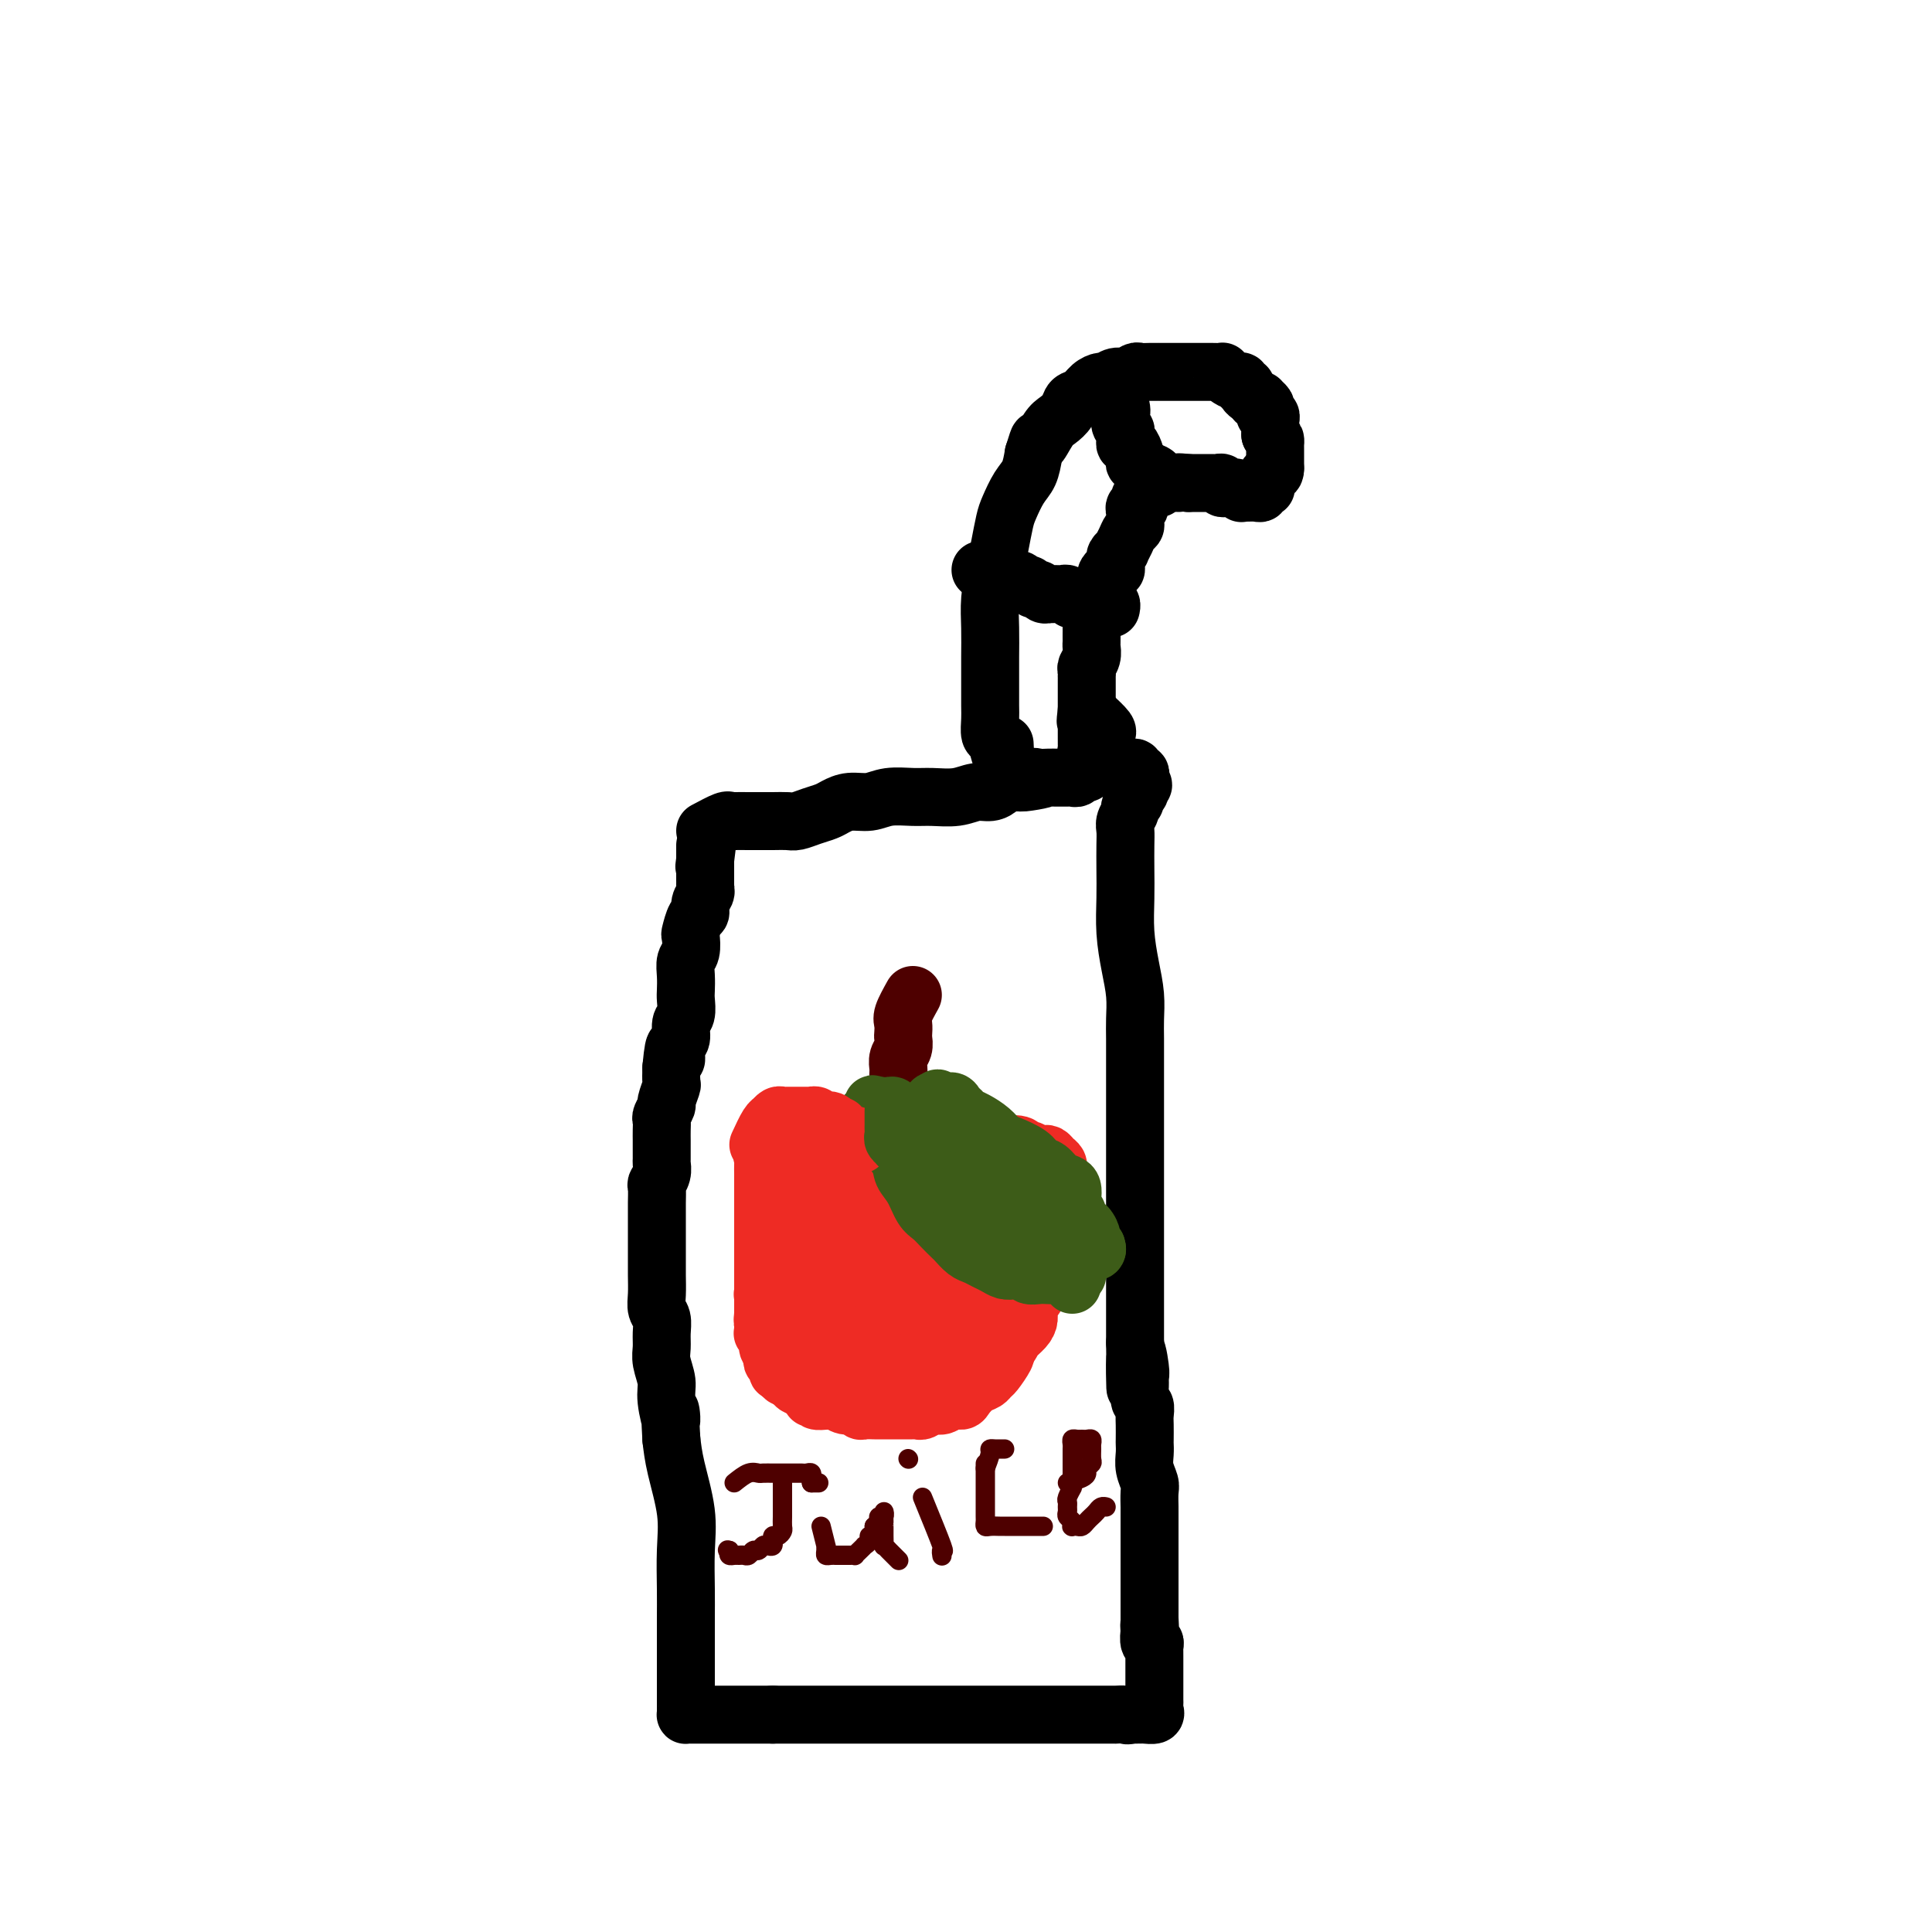 <svg viewBox='0 0 400 400' version='1.1' xmlns='http://www.w3.org/2000/svg' xmlns:xlink='http://www.w3.org/1999/xlink'><g fill='none' stroke='#000000' stroke-width='12' stroke-linecap='round' stroke-linejoin='round'><path d='M146,172c1.586,-0.845 3.173,-1.691 4,-2c0.827,-0.309 0.896,-0.083 1,0c0.104,0.083 0.244,0.022 1,0c0.756,-0.022 2.127,-0.005 3,0c0.873,0.005 1.248,-0.002 2,0c0.752,0.002 1.882,0.011 3,0c1.118,-0.011 2.224,-0.044 3,0c0.776,0.044 1.221,0.165 2,0c0.779,-0.165 1.891,-0.618 3,-1c1.109,-0.382 2.213,-0.695 3,-1c0.787,-0.305 1.256,-0.604 2,-1c0.744,-0.396 1.762,-0.891 3,-1c1.238,-0.109 2.697,0.168 4,0c1.303,-0.168 2.449,-0.781 4,-1c1.551,-0.219 3.507,-0.044 5,0c1.493,0.044 2.522,-0.044 4,0c1.478,0.044 3.403,0.218 5,0c1.597,-0.218 2.864,-0.829 4,-1c1.136,-0.171 2.139,0.099 3,0c0.861,-0.099 1.578,-0.565 2,-1c0.422,-0.435 0.549,-0.839 1,-1c0.451,-0.161 1.225,-0.081 2,0'/><path d='M210,162c10.319,-1.486 4.116,-0.202 2,0c-2.116,0.202 -0.144,-0.678 1,-1c1.144,-0.322 1.459,-0.086 2,0c0.541,0.086 1.307,0.023 2,0c0.693,-0.023 1.314,-0.005 2,0c0.686,0.005 1.437,-0.002 2,0c0.563,0.002 0.939,0.014 1,0c0.061,-0.014 -0.191,-0.055 0,0c0.191,0.055 0.825,0.207 1,0c0.175,-0.207 -0.109,-0.773 0,-1c0.109,-0.227 0.610,-0.113 1,0c0.390,0.113 0.668,0.226 1,0c0.332,-0.226 0.719,-0.793 1,-1c0.281,-0.207 0.456,-0.056 1,0c0.544,0.056 1.455,0.015 2,0c0.545,-0.015 0.723,-0.004 1,0c0.277,0.004 0.653,-0.000 1,0c0.347,0.000 0.666,0.004 1,0c0.334,-0.004 0.682,-0.016 1,0c0.318,0.016 0.607,0.060 1,0c0.393,-0.060 0.890,-0.222 1,0c0.110,0.222 -0.167,0.830 0,1c0.167,0.170 0.777,-0.099 1,0c0.223,0.099 0.060,0.565 0,1c-0.060,0.435 -0.017,0.839 0,1c0.017,0.161 0.009,0.081 0,0'/><path d='M236,162c1.375,0.643 0.312,0.750 0,1c-0.312,0.250 0.128,0.644 0,1c-0.128,0.356 -0.823,0.676 -1,1c-0.177,0.324 0.163,0.653 0,1c-0.163,0.347 -0.828,0.713 -1,1c-0.172,0.287 0.150,0.494 0,1c-0.150,0.506 -0.772,1.312 -1,2c-0.228,0.688 -0.062,1.259 0,2c0.062,0.741 0.019,1.652 0,3c-0.019,1.348 -0.015,3.132 0,5c0.015,1.868 0.043,3.819 0,6c-0.043,2.181 -0.155,4.591 0,7c0.155,2.409 0.577,4.815 1,7c0.423,2.185 0.845,4.149 1,6c0.155,1.851 0.041,3.590 0,5c-0.041,1.410 -0.011,2.490 0,4c0.011,1.510 0.003,3.450 0,5c-0.003,1.550 -0.001,2.712 0,4c0.001,1.288 0.000,2.704 0,4c-0.000,1.296 -0.000,2.473 0,4c0.000,1.527 0.000,3.403 0,5c-0.000,1.597 -0.000,2.915 0,5c0.000,2.085 0.000,4.935 0,7c-0.000,2.065 -0.000,3.343 0,5c0.000,1.657 0.000,3.693 0,6c-0.000,2.307 -0.000,4.887 0,7c0.000,2.113 0.000,3.761 0,5c-0.000,1.239 -0.000,2.068 0,3c0.000,0.932 0.000,1.966 0,3'/><path d='M235,278c0.248,16.984 -0.131,6.442 0,3c0.131,-3.442 0.771,0.214 1,2c0.229,1.786 0.047,1.700 0,2c-0.047,0.300 0.040,0.985 0,2c-0.040,1.015 -0.207,2.360 0,3c0.207,0.640 0.787,0.577 1,1c0.213,0.423 0.057,1.334 0,2c-0.057,0.666 -0.016,1.087 0,2c0.016,0.913 0.008,2.318 0,3c-0.008,0.682 -0.016,0.643 0,1c0.016,0.357 0.057,1.112 0,2c-0.057,0.888 -0.211,1.910 0,3c0.211,1.090 0.789,2.246 1,3c0.211,0.754 0.057,1.104 0,2c-0.057,0.896 -0.015,2.338 0,3c0.015,0.662 0.004,0.545 0,1c-0.004,0.455 -0.001,1.484 0,2c0.001,0.516 0.000,0.520 0,1c-0.000,0.480 -0.000,1.437 0,2c0.000,0.563 0.000,0.732 0,1c-0.000,0.268 -0.000,0.634 0,1c0.000,0.366 0.000,0.731 0,1c-0.000,0.269 -0.000,0.443 0,1c0.000,0.557 0.000,1.496 0,2c-0.000,0.504 -0.000,0.571 0,1c0.000,0.429 0.000,1.218 0,2c-0.000,0.782 -0.000,1.558 0,2c0.000,0.442 0.000,0.552 0,1c-0.000,0.448 -0.000,1.236 0,2c0.000,0.764 0.000,1.504 0,2c-0.000,0.496 -0.000,0.748 0,1'/><path d='M238,335c0.465,9.201 0.128,3.704 0,2c-0.128,-1.704 -0.048,0.383 0,1c0.048,0.617 0.066,-0.238 0,0c-0.066,0.238 -0.214,1.569 0,2c0.214,0.431 0.789,-0.039 1,0c0.211,0.039 0.056,0.588 0,1c-0.056,0.412 -0.015,0.688 0,1c0.015,0.312 0.004,0.661 0,1c-0.004,0.339 -0.001,0.668 0,1c0.001,0.332 0.000,0.666 0,1c-0.000,0.334 -0.000,0.666 0,1c0.000,0.334 0.000,0.668 0,1c-0.000,0.332 0.000,0.663 0,1c-0.000,0.337 -0.000,0.682 0,1c0.000,0.318 0.000,0.610 0,1c-0.000,0.390 -0.001,0.878 0,1c0.001,0.122 0.002,-0.121 0,0c-0.002,0.121 -0.007,0.607 0,1c0.007,0.393 0.027,0.694 0,1c-0.027,0.306 -0.101,0.618 0,1c0.101,0.382 0.378,0.834 0,1c-0.378,0.166 -1.411,0.044 -2,0c-0.589,-0.044 -0.736,-0.012 -1,0c-0.264,0.012 -0.647,0.003 -1,0c-0.353,-0.003 -0.677,-0.002 -1,0'/><path d='M234,355c-0.870,0.309 -0.546,0.083 -1,0c-0.454,-0.083 -1.685,-0.022 -2,0c-0.315,0.022 0.285,0.006 0,0c-0.285,-0.006 -1.455,-0.002 -2,0c-0.545,0.002 -0.466,0.000 -1,0c-0.534,-0.000 -1.682,-0.000 -2,0c-0.318,0.000 0.192,0.000 0,0c-0.192,-0.000 -1.087,-0.000 -2,0c-0.913,0.000 -1.844,0.000 -2,0c-0.156,-0.000 0.462,-0.000 0,0c-0.462,0.000 -2.003,0.000 -3,0c-0.997,-0.000 -1.449,-0.000 -2,0c-0.551,0.000 -1.200,0.000 -2,0c-0.800,-0.000 -1.750,-0.000 -3,0c-1.250,0.000 -2.799,0.000 -4,0c-1.201,-0.000 -2.055,-0.000 -3,0c-0.945,0.000 -1.981,0.000 -3,0c-1.019,-0.000 -2.020,-0.000 -3,0c-0.980,0.000 -1.937,0.000 -3,0c-1.063,-0.000 -2.231,-0.000 -3,0c-0.769,0.000 -1.138,0.000 -2,0c-0.862,-0.000 -2.215,-0.000 -3,0c-0.785,0.000 -1.000,0.000 -2,0c-1.000,0.000 -2.785,0.000 -4,0c-1.215,0.000 -1.862,0.000 -3,0c-1.138,0.000 -2.769,0.000 -4,0c-1.231,0.000 -2.062,0.000 -3,0c-0.938,0.000 -1.983,0.000 -3,0c-1.017,0.000 -2.004,0.000 -3,0c-0.996,0.000 -1.999,0.000 -3,0c-1.001,0.000 -2.001,0.000 -3,0'/><path d='M160,355c-12.032,0.000 -5.110,0.000 -3,0c2.110,-0.000 -0.590,-0.000 -2,0c-1.410,0.000 -1.530,0.000 -2,0c-0.470,-0.000 -1.291,-0.000 -2,0c-0.709,0.000 -1.307,0.000 -2,0c-0.693,-0.000 -1.482,-0.000 -2,0c-0.518,0.000 -0.766,0.001 -1,0c-0.234,-0.001 -0.455,-0.002 -1,0c-0.545,0.002 -1.414,0.008 -2,0c-0.586,-0.008 -0.889,-0.030 -1,0c-0.111,0.030 -0.030,0.111 0,0c0.030,-0.111 0.008,-0.415 0,-1c-0.008,-0.585 -0.002,-1.453 0,-2c0.002,-0.547 0.001,-0.774 0,-1c-0.001,-0.226 -0.000,-0.451 0,-1c0.000,-0.549 -0.000,-1.421 0,-3c0.000,-1.579 0.002,-3.864 0,-6c-0.002,-2.136 -0.007,-4.125 0,-6c0.007,-1.875 0.027,-3.638 0,-6c-0.027,-2.362 -0.100,-5.324 0,-8c0.100,-2.676 0.373,-5.067 0,-8c-0.373,-2.933 -1.392,-6.410 -2,-9c-0.608,-2.590 -0.804,-4.295 -1,-6'/><path d='M139,298c-0.554,-9.532 0.062,-4.860 0,-4c-0.062,0.860 -0.801,-2.090 -1,-4c-0.199,-1.910 0.144,-2.781 0,-4c-0.144,-1.219 -0.774,-2.787 -1,-4c-0.226,-1.213 -0.046,-2.070 0,-3c0.046,-0.930 -0.040,-1.932 0,-3c0.040,-1.068 0.207,-2.202 0,-3c-0.207,-0.798 -0.787,-1.261 -1,-2c-0.213,-0.739 -0.057,-1.752 0,-3c0.057,-1.248 0.015,-2.729 0,-4c-0.015,-1.271 -0.004,-2.333 0,-3c0.004,-0.667 0.001,-0.940 0,-2c-0.001,-1.060 -0.000,-2.908 0,-4c0.000,-1.092 -0.001,-1.430 0,-2c0.001,-0.570 0.004,-1.374 0,-2c-0.004,-0.626 -0.015,-1.075 0,-2c0.015,-0.925 0.057,-2.326 0,-3c-0.057,-0.674 -0.211,-0.622 0,-1c0.211,-0.378 0.789,-1.186 1,-2c0.211,-0.814 0.057,-1.635 0,-2c-0.057,-0.365 -0.015,-0.273 0,-1c0.015,-0.727 0.003,-2.274 0,-3c-0.003,-0.726 0.003,-0.633 0,-1c-0.003,-0.367 -0.016,-1.195 0,-2c0.016,-0.805 0.061,-1.585 0,-2c-0.061,-0.415 -0.226,-0.463 0,-1c0.226,-0.537 0.845,-1.564 1,-2c0.155,-0.436 -0.154,-0.282 0,-1c0.154,-0.718 0.772,-2.309 1,-3c0.228,-0.691 0.065,-0.483 0,-1c-0.065,-0.517 -0.033,-1.758 0,-3'/><path d='M139,221c0.708,-7.624 0.978,-3.182 1,-2c0.022,1.182 -0.204,-0.894 0,-2c0.204,-1.106 0.839,-1.240 1,-2c0.161,-0.760 -0.153,-2.146 0,-3c0.153,-0.854 0.772,-1.178 1,-2c0.228,-0.822 0.065,-2.144 0,-3c-0.065,-0.856 -0.031,-1.246 0,-2c0.031,-0.754 0.060,-1.874 0,-3c-0.060,-1.126 -0.210,-2.260 0,-3c0.210,-0.740 0.778,-1.086 1,-2c0.222,-0.914 0.097,-2.394 0,-3c-0.097,-0.606 -0.166,-0.337 0,-1c0.166,-0.663 0.566,-2.259 1,-3c0.434,-0.741 0.901,-0.629 1,-1c0.099,-0.371 -0.170,-1.226 0,-2c0.170,-0.774 0.777,-1.468 1,-2c0.223,-0.532 0.060,-0.903 0,-1c-0.060,-0.097 -0.016,0.081 0,0c0.016,-0.081 0.004,-0.421 0,-1c-0.004,-0.579 -0.001,-1.398 0,-2c0.001,-0.602 0.000,-0.987 0,-1c-0.000,-0.013 -0.000,0.346 0,0c0.000,-0.346 0.000,-1.397 0,-2c-0.000,-0.603 -0.000,-0.760 0,-1c0.000,-0.240 0.000,-0.565 0,-1c-0.000,-0.435 -0.000,-0.982 0,-1c0.000,-0.018 0.000,0.491 0,1'/><path d='M146,176c1.089,-6.556 0.311,-0.444 0,2c-0.311,2.444 -0.156,1.222 0,0'/></g>
<g fill='none' stroke='#EE2B24' stroke-width='12' stroke-linecap='round' stroke-linejoin='round'><path d='M184,242c-1.098,-1.184 -2.196,-2.369 -3,-3c-0.804,-0.631 -1.314,-0.709 -2,-1c-0.686,-0.291 -1.549,-0.796 -2,-1c-0.451,-0.204 -0.492,-0.108 -1,0c-0.508,0.108 -1.484,0.229 -2,0c-0.516,-0.229 -0.572,-0.809 -1,-1c-0.428,-0.191 -1.228,0.007 -2,0c-0.772,-0.007 -1.516,-0.220 -2,0c-0.484,0.220 -0.707,0.871 -1,1c-0.293,0.129 -0.657,-0.265 -1,0c-0.343,0.265 -0.664,1.187 -1,2c-0.336,0.813 -0.686,1.516 -1,2c-0.314,0.484 -0.591,0.750 -1,1c-0.409,0.250 -0.951,0.486 -1,1c-0.049,0.514 0.393,1.307 0,2c-0.393,0.693 -1.622,1.285 -2,2c-0.378,0.715 0.095,1.554 0,2c-0.095,0.446 -0.757,0.501 -1,1c-0.243,0.499 -0.065,1.443 0,2c0.065,0.557 0.017,0.727 0,1c-0.017,0.273 -0.005,0.651 0,1c0.005,0.349 0.001,0.671 0,1c-0.001,0.329 -0.000,0.666 0,1c0.000,0.334 0.000,0.667 0,1c-0.000,0.333 -0.000,0.667 0,1'/><path d='M160,258c-0.150,1.880 -0.026,1.081 0,1c0.026,-0.081 -0.045,0.554 0,1c0.045,0.446 0.208,0.701 0,1c-0.208,0.299 -0.787,0.643 -1,1c-0.213,0.357 -0.061,0.727 0,1c0.061,0.273 0.030,0.450 0,1c-0.030,0.550 -0.061,1.475 0,2c0.061,0.525 0.212,0.651 0,1c-0.212,0.349 -0.789,0.921 -1,1c-0.211,0.079 -0.057,-0.334 0,0c0.057,0.334 0.015,1.417 0,2c-0.015,0.583 -0.004,0.667 0,1c0.004,0.333 0.001,0.916 0,1c-0.001,0.084 -0.001,-0.332 0,0c0.001,0.332 0.004,1.411 0,2c-0.004,0.589 -0.016,0.686 0,1c0.016,0.314 0.061,0.844 0,1c-0.061,0.156 -0.227,-0.060 0,0c0.227,0.060 0.849,0.398 1,1c0.151,0.602 -0.167,1.469 0,2c0.167,0.531 0.819,0.724 1,1c0.181,0.276 -0.110,0.633 0,1c0.110,0.367 0.622,0.743 1,1c0.378,0.257 0.622,0.393 1,1c0.378,0.607 0.889,1.683 1,2c0.111,0.317 -0.177,-0.126 0,0c0.177,0.126 0.821,0.821 1,1c0.179,0.179 -0.107,-0.158 0,0c0.107,0.158 0.606,0.812 1,1c0.394,0.188 0.684,-0.089 1,0c0.316,0.089 0.658,0.545 1,1'/><path d='M167,288c1.550,2.409 0.926,1.430 1,1c0.074,-0.430 0.845,-0.313 1,0c0.155,0.313 -0.307,0.820 0,1c0.307,0.180 1.381,0.033 2,0c0.619,-0.033 0.782,0.047 1,0c0.218,-0.047 0.491,-0.223 1,0c0.509,0.223 1.254,0.844 2,1c0.746,0.156 1.494,-0.154 2,0c0.506,0.154 0.769,0.773 1,1c0.231,0.227 0.428,0.061 1,0c0.572,-0.061 1.518,-0.016 2,0c0.482,0.016 0.500,0.004 1,0c0.500,-0.004 1.482,-0.001 2,0c0.518,0.001 0.572,0.001 1,0c0.428,-0.001 1.231,-0.004 2,0c0.769,0.004 1.504,0.016 2,0c0.496,-0.016 0.751,-0.061 1,0c0.249,0.061 0.490,0.227 1,0c0.510,-0.227 1.288,-0.847 2,-1c0.712,-0.153 1.359,0.163 2,0c0.641,-0.163 1.274,-0.803 2,-1c0.726,-0.197 1.543,0.049 2,0c0.457,-0.049 0.555,-0.392 1,-1c0.445,-0.608 1.237,-1.480 2,-2c0.763,-0.520 1.497,-0.689 2,-1c0.503,-0.311 0.774,-0.764 1,-1c0.226,-0.236 0.407,-0.256 1,-1c0.593,-0.744 1.598,-2.213 2,-3c0.402,-0.787 0.201,-0.894 0,-1'/><path d='M208,280c1.586,-1.976 1.552,-2.417 2,-3c0.448,-0.583 1.378,-1.310 2,-2c0.622,-0.690 0.936,-1.344 1,-2c0.064,-0.656 -0.124,-1.315 0,-2c0.124,-0.685 0.559,-1.395 1,-2c0.441,-0.605 0.889,-1.106 1,-2c0.111,-0.894 -0.115,-2.183 0,-3c0.115,-0.817 0.569,-1.164 1,-2c0.431,-0.836 0.837,-2.162 1,-3c0.163,-0.838 0.082,-1.188 0,-2c-0.082,-0.812 -0.166,-2.085 0,-3c0.166,-0.915 0.580,-1.471 1,-2c0.420,-0.529 0.844,-1.031 1,-2c0.156,-0.969 0.043,-2.406 0,-3c-0.043,-0.594 -0.014,-0.344 0,-1c0.014,-0.656 0.015,-2.218 0,-3c-0.015,-0.782 -0.046,-0.784 0,-1c0.046,-0.216 0.168,-0.645 0,-1c-0.168,-0.355 -0.626,-0.635 -1,-1c-0.374,-0.365 -0.664,-0.815 -1,-1c-0.336,-0.185 -0.718,-0.106 -1,0c-0.282,0.106 -0.465,0.239 -1,0c-0.535,-0.239 -1.424,-0.848 -2,-1c-0.576,-0.152 -0.841,0.155 -1,0c-0.159,-0.155 -0.212,-0.773 -1,-1c-0.788,-0.227 -2.313,-0.065 -3,0c-0.687,0.065 -0.538,0.031 -1,0c-0.462,-0.031 -1.536,-0.060 -2,0c-0.464,0.060 -0.317,0.208 -1,0c-0.683,-0.208 -2.195,-0.774 -3,-1c-0.805,-0.226 -0.902,-0.113 -1,0'/><path d='M200,236c-3.057,-1.083 -1.201,-0.291 -1,0c0.201,0.291 -1.254,0.082 -2,0c-0.746,-0.082 -0.782,-0.036 -1,0c-0.218,0.036 -0.618,0.061 -1,0c-0.382,-0.061 -0.746,-0.210 -1,0c-0.254,0.210 -0.398,0.777 -1,1c-0.602,0.223 -1.663,0.101 -2,0c-0.337,-0.101 0.051,-0.180 0,0c-0.051,0.180 -0.539,0.621 -1,1c-0.461,0.379 -0.893,0.698 -1,1c-0.107,0.302 0.111,0.587 0,1c-0.111,0.413 -0.552,0.954 -1,1c-0.448,0.046 -0.904,-0.404 -1,0c-0.096,0.404 0.166,1.663 0,2c-0.166,0.337 -0.762,-0.248 -1,0c-0.238,0.248 -0.119,1.328 0,2c0.119,0.672 0.238,0.936 0,1c-0.238,0.064 -0.835,-0.071 -1,0c-0.165,0.071 0.100,0.348 0,1c-0.100,0.652 -0.567,1.680 -1,2c-0.433,0.320 -0.834,-0.069 -1,0c-0.166,0.069 -0.097,0.597 0,1c0.097,0.403 0.221,0.682 0,1c-0.221,0.318 -0.788,0.674 -1,1c-0.212,0.326 -0.068,0.623 0,1c0.068,0.377 0.059,0.833 0,1c-0.059,0.167 -0.170,0.045 0,0c0.170,-0.045 0.620,-0.013 1,0c0.380,0.013 0.690,0.006 1,0'/><path d='M184,254c-0.094,2.002 1.170,0.507 2,0c0.830,-0.507 1.227,-0.026 2,0c0.773,0.026 1.923,-0.401 3,-1c1.077,-0.599 2.082,-1.368 3,-2c0.918,-0.632 1.749,-1.126 3,-2c1.251,-0.874 2.924,-2.129 4,-3c1.076,-0.871 1.557,-1.358 2,-2c0.443,-0.642 0.849,-1.440 1,-2c0.151,-0.560 0.047,-0.882 0,-1c-0.047,-0.118 -0.038,-0.030 0,0c0.038,0.030 0.105,0.004 0,0c-0.105,-0.004 -0.383,0.016 -1,0c-0.617,-0.016 -1.575,-0.068 -2,0c-0.425,0.068 -0.318,0.255 -1,1c-0.682,0.745 -2.155,2.049 -3,3c-0.845,0.951 -1.064,1.550 -2,3c-0.936,1.450 -2.591,3.752 -4,6c-1.409,2.248 -2.573,4.442 -4,7c-1.427,2.558 -3.115,5.481 -4,8c-0.885,2.519 -0.965,4.636 -1,6c-0.035,1.364 -0.026,1.977 0,3c0.026,1.023 0.068,2.457 0,3c-0.068,0.543 -0.247,0.194 0,0c0.247,-0.194 0.919,-0.234 2,0c1.081,0.234 2.571,0.742 4,0c1.429,-0.742 2.795,-2.735 4,-4c1.205,-1.265 2.247,-1.802 3,-3c0.753,-1.198 1.215,-3.057 2,-5c0.785,-1.943 1.892,-3.972 3,-6'/><path d='M200,263c2.155,-3.441 1.544,-3.044 2,-4c0.456,-0.956 1.980,-3.266 3,-5c1.020,-1.734 1.535,-2.891 2,-4c0.465,-1.109 0.879,-2.170 1,-3c0.121,-0.830 -0.051,-1.429 0,-2c0.051,-0.571 0.324,-1.112 0,-1c-0.324,0.112 -1.245,0.879 -2,2c-0.755,1.121 -1.343,2.597 -2,4c-0.657,1.403 -1.384,2.735 -2,4c-0.616,1.265 -1.122,2.464 -2,4c-0.878,1.536 -2.130,3.409 -3,5c-0.870,1.591 -1.358,2.898 -2,5c-0.642,2.102 -1.436,4.997 -2,7c-0.564,2.003 -0.896,3.112 -1,4c-0.104,0.888 0.019,1.554 0,2c-0.019,0.446 -0.182,0.671 0,1c0.182,0.329 0.709,0.762 1,1c0.291,0.238 0.346,0.280 1,0c0.654,-0.280 1.905,-0.882 3,-2c1.095,-1.118 2.032,-2.753 3,-4c0.968,-1.247 1.965,-2.107 3,-3c1.035,-0.893 2.108,-1.818 3,-3c0.892,-1.182 1.602,-2.619 2,-4c0.398,-1.381 0.485,-2.705 1,-4c0.515,-1.295 1.458,-2.560 2,-4c0.542,-1.440 0.681,-3.056 1,-4c0.319,-0.944 0.817,-1.216 1,-2c0.183,-0.784 0.052,-2.081 0,-3c-0.052,-0.919 -0.026,-1.459 0,-2'/><path d='M213,248c1.059,-4.004 0.206,-2.515 0,-2c-0.206,0.515 0.235,0.056 0,0c-0.235,-0.056 -1.147,0.292 -2,1c-0.853,0.708 -1.647,1.777 -2,3c-0.353,1.223 -0.266,2.600 -1,4c-0.734,1.400 -2.288,2.822 -3,4c-0.712,1.178 -0.583,2.112 -1,3c-0.417,0.888 -1.380,1.729 -2,3c-0.620,1.271 -0.898,2.970 -1,4c-0.102,1.030 -0.027,1.389 0,2c0.027,0.611 0.005,1.473 0,2c-0.005,0.527 0.007,0.719 0,1c-0.007,0.281 -0.033,0.652 0,1c0.033,0.348 0.125,0.675 0,1c-0.125,0.325 -0.468,0.649 -1,0c-0.532,-0.649 -1.255,-2.271 -2,-3c-0.745,-0.729 -1.512,-0.563 -2,-1c-0.488,-0.437 -0.697,-1.475 -1,-2c-0.303,-0.525 -0.701,-0.537 -1,-1c-0.299,-0.463 -0.501,-1.378 -1,-2c-0.499,-0.622 -1.295,-0.952 -2,-1c-0.705,-0.048 -1.319,0.186 -2,0c-0.681,-0.186 -1.430,-0.792 -2,-1c-0.570,-0.208 -0.961,-0.018 -2,0c-1.039,0.018 -2.725,-0.138 -4,0c-1.275,0.138 -2.137,0.569 -3,1'/><path d='M178,265c-2.847,0.246 -2.465,1.360 -3,2c-0.535,0.640 -1.985,0.805 -3,1c-1.015,0.195 -1.593,0.419 -2,1c-0.407,0.581 -0.643,1.518 -1,2c-0.357,0.482 -0.836,0.507 -1,1c-0.164,0.493 -0.012,1.452 0,2c0.012,0.548 -0.114,0.683 0,1c0.114,0.317 0.468,0.816 1,1c0.532,0.184 1.242,0.051 2,0c0.758,-0.051 1.565,-0.022 2,0c0.435,0.022 0.499,0.038 1,0c0.501,-0.038 1.441,-0.130 2,0c0.559,0.130 0.739,0.482 1,0c0.261,-0.482 0.603,-1.800 1,-3c0.397,-1.200 0.850,-2.284 1,-3c0.150,-0.716 -0.004,-1.065 0,-3c0.004,-1.935 0.166,-5.456 0,-7c-0.166,-1.544 -0.659,-1.109 -1,-2c-0.341,-0.891 -0.529,-3.106 -1,-4c-0.471,-0.894 -1.225,-0.467 -2,-1c-0.775,-0.533 -1.569,-2.028 -2,-3c-0.431,-0.972 -0.497,-1.423 -1,-2c-0.503,-0.577 -1.444,-1.280 -2,-2c-0.556,-0.720 -0.727,-1.459 -1,-2c-0.273,-0.541 -0.648,-0.886 -1,-1c-0.352,-0.114 -0.683,0.003 -1,0c-0.317,-0.003 -0.621,-0.124 -1,0c-0.379,0.124 -0.833,0.495 -1,1c-0.167,0.505 -0.048,1.144 0,2c0.048,0.856 0.024,1.928 0,3'/><path d='M165,249c-0.463,1.222 -0.121,1.276 0,2c0.121,0.724 0.022,2.118 0,3c-0.022,0.882 0.032,1.252 0,2c-0.032,0.748 -0.149,1.873 0,3c0.149,1.127 0.564,2.256 1,3c0.436,0.744 0.893,1.102 1,2c0.107,0.898 -0.134,2.334 0,3c0.134,0.666 0.645,0.560 1,1c0.355,0.440 0.556,1.424 1,2c0.444,0.576 1.131,0.743 2,1c0.869,0.257 1.921,0.603 3,1c1.079,0.397 2.187,0.844 3,1c0.813,0.156 1.332,0.020 2,0c0.668,-0.020 1.485,0.076 2,0c0.515,-0.076 0.726,-0.325 1,-1c0.274,-0.675 0.609,-1.775 1,-3c0.391,-1.225 0.837,-2.574 1,-4c0.163,-1.426 0.044,-2.928 0,-4c-0.044,-1.072 -0.011,-1.715 0,-3c0.011,-1.285 -0.000,-3.213 0,-4c0.000,-0.787 0.011,-0.435 0,-1c-0.011,-0.565 -0.044,-2.049 0,-3c0.044,-0.951 0.164,-1.369 0,-2c-0.164,-0.631 -0.612,-1.475 -1,-2c-0.388,-0.525 -0.716,-0.729 -1,-1c-0.284,-0.271 -0.524,-0.607 -1,-1c-0.476,-0.393 -1.188,-0.843 -2,-1c-0.812,-0.157 -1.723,-0.021 -2,0c-0.277,0.021 0.079,-0.071 0,0c-0.079,0.071 -0.594,0.306 -1,1c-0.406,0.694 -0.703,1.847 -1,3'/><path d='M175,247c-0.266,1.123 0.070,1.932 0,3c-0.070,1.068 -0.544,2.396 -1,4c-0.456,1.604 -0.893,3.485 -1,5c-0.107,1.515 0.115,2.663 0,4c-0.115,1.337 -0.567,2.864 -1,4c-0.433,1.136 -0.848,1.880 -1,3c-0.152,1.120 -0.040,2.614 0,4c0.040,1.386 0.010,2.662 0,4c-0.010,1.338 -0.000,2.737 0,4c0.000,1.263 -0.010,2.391 0,3c0.010,0.609 0.040,0.700 0,1c-0.040,0.300 -0.150,0.809 0,1c0.150,0.191 0.561,0.063 1,0c0.439,-0.063 0.906,-0.062 1,0c0.094,0.062 -0.185,0.185 0,0c0.185,-0.185 0.834,-0.680 1,-1c0.166,-0.320 -0.152,-0.467 0,-1c0.152,-0.533 0.773,-1.454 1,-2c0.227,-0.546 0.061,-0.717 0,-1c-0.061,-0.283 -0.016,-0.678 0,-1c0.016,-0.322 0.004,-0.571 0,-1c-0.004,-0.429 -0.001,-1.039 0,-1c0.001,0.039 0.000,0.725 0,1c-0.000,0.275 -0.000,0.137 0,0'/></g>
<g fill='none' stroke='#4E0000' stroke-width='12' stroke-linecap='round' stroke-linejoin='round'><path d='M189,206c-0.845,1.520 -1.689,3.040 -2,4c-0.311,0.960 -0.087,1.359 0,2c0.087,0.641 0.037,1.524 0,2c-0.037,0.476 -0.063,0.546 0,1c0.063,0.454 0.213,1.291 0,2c-0.213,0.709 -0.788,1.288 -1,2c-0.212,0.712 -0.060,1.556 0,2c0.060,0.444 0.030,0.486 0,1c-0.030,0.514 -0.060,1.499 0,2c0.060,0.501 0.208,0.519 0,1c-0.208,0.481 -0.774,1.425 -1,2c-0.226,0.575 -0.113,0.780 0,1c0.113,0.220 0.227,0.454 0,1c-0.227,0.546 -0.796,1.403 -1,2c-0.204,0.597 -0.044,0.933 0,1c0.044,0.067 -0.026,-0.136 0,0c0.026,0.136 0.150,0.610 0,1c-0.150,0.390 -0.575,0.695 -1,1'/><path d='M183,234c-1.000,4.667 -0.500,2.333 0,0'/></g>
<g fill='none' stroke='#3D5C18' stroke-width='12' stroke-linecap='round' stroke-linejoin='round'><path d='M182,235c1.625,1.835 3.251,3.671 4,5c0.749,1.329 0.623,2.152 1,3c0.377,0.848 1.257,1.723 2,3c0.743,1.277 1.350,2.957 2,4c0.650,1.043 1.343,1.449 2,2c0.657,0.551 1.278,1.247 2,2c0.722,0.753 1.544,1.564 2,2c0.456,0.436 0.545,0.498 1,1c0.455,0.502 1.277,1.445 2,2c0.723,0.555 1.348,0.723 2,1c0.652,0.277 1.330,0.662 2,1c0.670,0.338 1.330,0.630 2,1c0.670,0.370 1.348,0.817 2,1c0.652,0.183 1.277,0.102 2,0c0.723,-0.102 1.545,-0.223 2,0c0.455,0.223 0.542,0.791 1,1c0.458,0.209 1.288,0.060 2,0c0.712,-0.060 1.305,-0.031 2,0c0.695,0.031 1.493,0.065 2,0c0.507,-0.065 0.724,-0.227 1,0c0.276,0.227 0.610,0.844 1,1c0.390,0.156 0.836,-0.150 1,0c0.164,0.150 0.047,0.757 0,1c-0.047,0.243 -0.023,0.121 0,0'/><path d='M179,231c1.537,0.026 3.075,0.051 4,0c0.925,-0.051 1.239,-0.179 2,0c0.761,0.179 1.971,0.667 3,1c1.029,0.333 1.878,0.513 3,1c1.122,0.487 2.517,1.281 4,2c1.483,0.719 3.055,1.361 4,2c0.945,0.639 1.264,1.274 2,2c0.736,0.726 1.889,1.542 3,2c1.111,0.458 2.182,0.556 3,1c0.818,0.444 1.385,1.232 2,2c0.615,0.768 1.278,1.515 2,2c0.722,0.485 1.504,0.706 2,1c0.496,0.294 0.706,0.660 1,1c0.294,0.340 0.670,0.654 1,1c0.330,0.346 0.613,0.725 1,1c0.387,0.275 0.877,0.444 1,1c0.123,0.556 -0.122,1.497 0,2c0.122,0.503 0.611,0.569 1,1c0.389,0.431 0.679,1.229 1,2c0.321,0.771 0.675,1.516 1,2c0.325,0.484 0.623,0.707 1,1c0.377,0.293 0.833,0.656 1,1c0.167,0.344 0.045,0.670 0,1c-0.045,0.330 -0.013,0.666 0,1c0.013,0.334 0.006,0.667 0,1'/><path d='M222,263c1.201,2.059 1.204,0.706 1,0c-0.204,-0.706 -0.617,-0.765 -1,-1c-0.383,-0.235 -0.738,-0.647 -1,-1c-0.262,-0.353 -0.430,-0.646 -1,-1c-0.570,-0.354 -1.542,-0.768 -2,-1c-0.458,-0.232 -0.403,-0.282 -1,-1c-0.597,-0.718 -1.846,-2.103 -3,-3c-1.154,-0.897 -2.213,-1.304 -3,-2c-0.787,-0.696 -1.301,-1.679 -3,-3c-1.699,-1.321 -4.583,-2.980 -6,-4c-1.417,-1.020 -1.367,-1.400 -2,-2c-0.633,-0.600 -1.948,-1.418 -3,-2c-1.052,-0.582 -1.841,-0.926 -2,-1c-0.159,-0.074 0.311,0.123 0,0c-0.311,-0.123 -1.403,-0.566 -2,-1c-0.597,-0.434 -0.698,-0.858 -1,-1c-0.302,-0.142 -0.806,-0.001 -1,0c-0.194,0.001 -0.077,-0.138 0,0c0.077,0.138 0.113,0.552 0,1c-0.113,0.448 -0.377,0.928 0,1c0.377,0.072 1.393,-0.265 2,0c0.607,0.265 0.803,1.133 1,2'/><path d='M194,243c0.459,1.114 1.106,2.398 2,3c0.894,0.602 2.036,0.523 3,1c0.964,0.477 1.750,1.511 3,3c1.250,1.489 2.965,3.433 4,4c1.035,0.567 1.389,-0.243 2,0c0.611,0.243 1.480,1.539 2,2c0.520,0.461 0.691,0.085 1,0c0.309,-0.085 0.756,0.119 1,0c0.244,-0.119 0.287,-0.561 0,-1c-0.287,-0.439 -0.902,-0.876 -1,-1c-0.098,-0.124 0.322,0.066 0,0c-0.322,-0.066 -1.384,-0.387 -2,-1c-0.616,-0.613 -0.784,-1.519 -1,-2c-0.216,-0.481 -0.481,-0.536 -1,-1c-0.519,-0.464 -1.294,-1.336 -2,-2c-0.706,-0.664 -1.345,-1.121 -2,-2c-0.655,-0.879 -1.327,-2.180 -2,-3c-0.673,-0.820 -1.347,-1.160 -2,-2c-0.653,-0.840 -1.285,-2.179 -2,-3c-0.715,-0.821 -1.512,-1.123 -2,-2c-0.488,-0.877 -0.667,-2.330 -1,-3c-0.333,-0.670 -0.818,-0.558 -1,-1c-0.182,-0.442 -0.059,-1.438 0,-2c0.059,-0.562 0.054,-0.690 0,-1c-0.054,-0.310 -0.158,-0.803 0,-1c0.158,-0.197 0.579,-0.099 1,0'/><path d='M194,228c-0.037,-1.225 0.371,-0.287 1,0c0.629,0.287 1.480,-0.079 2,0c0.520,0.079 0.709,0.601 1,1c0.291,0.399 0.683,0.674 1,1c0.317,0.326 0.558,0.702 1,1c0.442,0.298 1.085,0.516 2,1c0.915,0.484 2.104,1.233 3,2c0.896,0.767 1.500,1.552 2,2c0.500,0.448 0.896,0.557 2,1c1.104,0.443 2.915,1.218 4,2c1.085,0.782 1.443,1.571 2,2c0.557,0.429 1.312,0.499 2,1c0.688,0.501 1.308,1.433 2,2c0.692,0.567 1.457,0.768 2,1c0.543,0.232 0.863,0.495 1,1c0.137,0.505 0.092,1.254 0,2c-0.092,0.746 -0.231,1.490 0,2c0.231,0.510 0.831,0.784 1,1c0.169,0.216 -0.095,0.372 0,1c0.095,0.628 0.547,1.726 1,2c0.453,0.274 0.905,-0.277 1,0c0.095,0.277 -0.167,1.381 0,2c0.167,0.619 0.763,0.751 1,1c0.237,0.249 0.115,0.613 0,1c-0.115,0.387 -0.223,0.796 0,1c0.223,0.204 0.778,0.201 1,0c0.222,-0.201 0.111,-0.601 0,-1'/><path d='M227,258c0.538,1.662 -0.616,-0.184 -1,-1c-0.384,-0.816 0.001,-0.603 0,-1c-0.001,-0.397 -0.389,-1.405 -1,-2c-0.611,-0.595 -1.447,-0.777 -2,-1c-0.553,-0.223 -0.824,-0.486 -1,-1c-0.176,-0.514 -0.258,-1.278 -1,-2c-0.742,-0.722 -2.143,-1.400 -3,-2c-0.857,-0.600 -1.170,-1.120 -2,-2c-0.830,-0.880 -2.179,-2.118 -3,-3c-0.821,-0.882 -1.116,-1.406 -2,-2c-0.884,-0.594 -2.358,-1.258 -3,-2c-0.642,-0.742 -0.451,-1.562 -1,-2c-0.549,-0.438 -1.838,-0.496 -3,-1c-1.162,-0.504 -2.198,-1.456 -3,-2c-0.802,-0.544 -1.369,-0.681 -2,-1c-0.631,-0.319 -1.324,-0.822 -2,-1c-0.676,-0.178 -1.333,-0.033 -2,0c-0.667,0.033 -1.345,-0.048 -2,0c-0.655,0.048 -1.289,0.224 -2,0c-0.711,-0.224 -1.500,-0.848 -2,-1c-0.500,-0.152 -0.711,0.170 -1,0c-0.289,-0.170 -0.655,-0.830 -1,-1c-0.345,-0.170 -0.670,0.151 -1,0c-0.330,-0.151 -0.666,-0.772 -1,-1c-0.334,-0.228 -0.667,-0.061 -1,0c-0.333,0.061 -0.667,0.018 -1,0c-0.333,-0.018 -0.667,-0.009 -1,0'/><path d='M182,229c-2.881,-0.774 -0.583,-0.208 0,0c0.583,0.208 -0.548,0.060 -1,0c-0.452,-0.060 -0.226,-0.030 0,0'/></g>
<g fill='none' stroke='#EE2B24' stroke-width='12' stroke-linecap='round' stroke-linejoin='round'><path d='M157,237c0.726,-1.569 1.451,-3.138 2,-4c0.549,-0.862 0.920,-1.015 1,-1c0.080,0.015 -0.133,0.200 0,0c0.133,-0.200 0.612,-0.786 1,-1c0.388,-0.214 0.685,-0.057 1,0c0.315,0.057 0.649,0.015 1,0c0.351,-0.015 0.720,-0.004 1,0c0.280,0.004 0.470,0.000 1,0c0.530,-0.000 1.398,0.004 2,0c0.602,-0.004 0.936,-0.015 1,0c0.064,0.015 -0.141,0.057 0,0c0.141,-0.057 0.629,-0.212 1,0c0.371,0.212 0.624,0.792 1,1c0.376,0.208 0.874,0.046 1,0c0.126,-0.046 -0.120,0.026 0,0c0.120,-0.026 0.606,-0.150 1,0c0.394,0.150 0.697,0.575 1,1'/><path d='M173,233c1.803,0.266 0.310,-0.070 0,0c-0.310,0.070 0.564,0.544 1,1c0.436,0.456 0.436,0.893 1,1c0.564,0.107 1.693,-0.118 2,0c0.307,0.118 -0.208,0.578 0,1c0.208,0.422 1.137,0.807 1,1c-0.137,0.193 -1.342,0.195 -2,0c-0.658,-0.195 -0.771,-0.588 -1,-1c-0.229,-0.412 -0.575,-0.842 -1,-1c-0.425,-0.158 -0.928,-0.042 -1,0c-0.072,0.042 0.289,0.011 0,0c-0.289,-0.011 -1.228,-0.000 -2,0c-0.772,0.000 -1.376,-0.010 -2,0c-0.624,0.010 -1.266,0.041 -2,0c-0.734,-0.041 -1.558,-0.155 -2,0c-0.442,0.155 -0.500,0.578 -1,1c-0.500,0.422 -1.442,0.845 -2,1c-0.558,0.155 -0.731,0.044 -1,0c-0.269,-0.044 -0.635,-0.022 -1,0'/><path d='M160,237c-2.950,0.467 -1.326,1.634 -1,2c0.326,0.366 -0.645,-0.071 -1,0c-0.355,0.071 -0.095,0.648 0,1c0.095,0.352 0.026,0.480 0,1c-0.026,0.520 -0.007,1.434 0,2c0.007,0.566 0.002,0.786 0,1c-0.002,0.214 -0.000,0.423 0,1c0.000,0.577 0.000,1.520 0,2c-0.000,0.480 -0.000,0.495 0,1c0.000,0.505 0.000,1.501 0,2c-0.000,0.499 -0.000,0.501 0,1c0.000,0.499 0.000,1.496 0,2c-0.000,0.504 0.000,0.514 0,1c-0.000,0.486 -0.000,1.448 0,2c0.000,0.552 0.000,0.695 0,1c-0.000,0.305 -0.000,0.772 0,2c0.000,1.228 0.000,3.218 0,4c-0.000,0.782 -0.001,0.355 0,1c0.001,0.645 0.004,2.362 0,3c-0.004,0.638 -0.016,0.198 0,1c0.016,0.802 0.061,2.848 0,4c-0.061,1.152 -0.226,1.412 0,2c0.226,0.588 0.844,1.506 1,2c0.156,0.494 -0.150,0.566 0,1c0.150,0.434 0.758,1.230 1,2c0.242,0.770 0.120,1.513 0,2c-0.120,0.487 -0.238,0.718 0,1c0.238,0.282 0.833,0.614 1,1c0.167,0.386 -0.095,0.824 0,1c0.095,0.176 0.548,0.088 1,0'/><path d='M162,284c0.667,2.000 0.333,1.000 0,0'/></g>
<g fill='none' stroke='#3D5C18' stroke-width='12' stroke-linecap='round' stroke-linejoin='round'><path d='M185,232c0.000,-1.048 0.000,-2.096 0,-2c-0.000,0.096 -0.001,1.335 0,2c0.001,0.665 0.004,0.756 0,1c-0.004,0.244 -0.016,0.640 0,1c0.016,0.360 0.061,0.684 0,1c-0.061,0.316 -0.227,0.623 0,1c0.227,0.377 0.848,0.823 1,1c0.152,0.177 -0.166,0.085 0,0c0.166,-0.085 0.814,-0.164 1,0c0.186,0.164 -0.091,0.569 0,1c0.091,0.431 0.550,0.886 1,1c0.450,0.114 0.890,-0.114 1,0c0.110,0.114 -0.111,0.569 0,1c0.111,0.431 0.555,0.837 1,1c0.445,0.163 0.893,0.081 1,0c0.107,-0.081 -0.125,-0.162 0,0c0.125,0.162 0.608,0.565 1,1c0.392,0.435 0.693,0.900 1,1c0.307,0.100 0.621,-0.165 1,0c0.379,0.165 0.823,0.762 1,1c0.177,0.238 0.089,0.119 0,0'/><path d='M195,244c1.556,2.089 0.444,1.311 0,1c-0.444,-0.311 -0.222,-0.156 0,0'/></g>
<g fill='none' stroke='#4E0000' stroke-width='4' stroke-linecap='round' stroke-linejoin='round'><path d='M152,307c1.057,-0.845 2.115,-1.691 3,-2c0.885,-0.309 1.598,-0.083 2,0c0.402,0.083 0.493,0.022 1,0c0.507,-0.022 1.431,-0.006 2,0c0.569,0.006 0.782,0.002 1,0c0.218,-0.002 0.439,-0.000 1,0c0.561,0.000 1.460,-0.001 2,0c0.540,0.001 0.719,0.004 1,0c0.281,-0.004 0.664,-0.016 1,0c0.336,0.016 0.626,0.060 1,0c0.374,-0.060 0.832,-0.222 1,0c0.168,0.222 0.045,0.829 0,1c-0.045,0.171 -0.013,-0.094 0,0c0.013,0.094 0.006,0.547 0,1'/><path d='M168,307c2.667,0.000 1.333,0.000 0,0'/><path d='M162,307c0.000,0.552 0.001,1.103 0,2c-0.001,0.897 -0.003,2.139 0,3c0.003,0.861 0.011,1.340 0,2c-0.011,0.660 -0.041,1.501 0,2c0.041,0.499 0.154,0.654 0,1c-0.154,0.346 -0.576,0.881 -1,1c-0.424,0.119 -0.849,-0.178 -1,0c-0.151,0.178 -0.029,0.831 0,1c0.029,0.169 -0.034,-0.147 0,0c0.034,0.147 0.164,0.756 0,1c-0.164,0.244 -0.621,0.122 -1,0c-0.379,-0.122 -0.679,-0.243 -1,0c-0.321,0.243 -0.663,0.850 -1,1c-0.337,0.150 -0.667,-0.156 -1,0c-0.333,0.156 -0.667,0.775 -1,1c-0.333,0.225 -0.664,0.058 -1,0c-0.336,-0.058 -0.678,-0.005 -1,0c-0.322,0.005 -0.625,-0.037 -1,0c-0.375,0.037 -0.821,0.153 -1,0c-0.179,-0.153 -0.089,-0.577 0,-1'/><path d='M151,321c-0.667,-0.167 -0.333,-0.083 0,0'/><path d='M170,316c0.424,1.713 0.848,3.426 1,4c0.152,0.574 0.031,0.010 0,0c-0.031,-0.010 0.030,0.533 0,1c-0.030,0.467 -0.149,0.857 0,1c0.149,0.143 0.565,0.038 1,0c0.435,-0.038 0.890,-0.010 1,0c0.110,0.010 -0.124,0.003 0,0c0.124,-0.003 0.607,0.000 1,0c0.393,-0.000 0.696,-0.003 1,0c0.304,0.003 0.607,0.011 1,0c0.393,-0.011 0.875,-0.041 1,0c0.125,0.041 -0.106,0.152 0,0c0.106,-0.152 0.549,-0.567 1,-1c0.451,-0.433 0.909,-0.885 1,-1c0.091,-0.115 -0.186,0.107 0,0c0.186,-0.107 0.833,-0.544 1,-1c0.167,-0.456 -0.147,-0.930 0,-1c0.147,-0.070 0.756,0.266 1,0c0.244,-0.266 0.122,-1.133 0,-2'/><path d='M181,316c1.460,-0.885 1.109,-0.099 1,0c-0.109,0.099 0.023,-0.489 0,-1c-0.023,-0.511 -0.202,-0.946 0,-1c0.202,-0.054 0.786,0.271 1,0c0.214,-0.271 0.057,-1.139 0,-1c-0.057,0.139 -0.015,1.285 0,2c0.015,0.715 0.003,1.000 0,1c-0.003,0.000 0.002,-0.284 0,0c-0.002,0.284 -0.012,1.137 0,2c0.012,0.863 0.045,1.738 0,2c-0.045,0.262 -0.170,-0.087 0,0c0.170,0.087 0.634,0.612 1,1c0.366,0.388 0.634,0.640 1,1c0.366,0.360 0.829,0.828 1,1c0.171,0.172 0.049,0.049 0,0c-0.049,-0.049 -0.024,-0.025 0,0'/><path d='M191,310c1.690,4.143 3.381,8.286 4,10c0.619,1.714 0.167,1.000 0,1c-0.167,0.000 -0.048,0.714 0,1c0.048,0.286 0.024,0.143 0,0'/><path d='M188,302c0.000,0.000 0.100,0.100 0.1,0.1'/><path d='M204,303c-0.000,1.664 -0.000,3.328 0,4c0.000,0.672 0.000,0.351 0,1c-0.000,0.649 -0.001,2.269 0,3c0.001,0.731 0.002,0.574 0,1c-0.002,0.426 -0.008,1.435 0,2c0.008,0.565 0.028,0.687 0,1c-0.028,0.313 -0.106,0.816 0,1c0.106,0.184 0.394,0.049 1,0c0.606,-0.049 1.529,-0.013 2,0c0.471,0.013 0.490,0.004 1,0c0.510,-0.004 1.513,-0.001 2,0c0.487,0.001 0.459,0.000 1,0c0.541,-0.000 1.651,-0.000 2,0c0.349,0.000 -0.064,0.000 0,0c0.064,-0.000 0.605,-0.000 1,0c0.395,0.000 0.645,0.000 1,0c0.355,-0.000 0.816,-0.000 1,0c0.184,0.000 0.092,0.000 0,0'/><path d='M204,304c0.447,-1.155 0.894,-2.309 1,-3c0.106,-0.691 -0.129,-0.917 0,-1c0.129,-0.083 0.623,-0.022 1,0c0.377,0.022 0.637,0.006 1,0c0.363,-0.006 0.828,-0.002 1,0c0.172,0.002 0.049,0.000 0,0c-0.049,-0.000 -0.025,-0.000 0,0'/><path d='M221,307c1.147,-0.333 2.293,-0.665 3,-1c0.707,-0.335 0.974,-0.671 1,-1c0.026,-0.329 -0.189,-0.651 0,-1c0.189,-0.349 0.784,-0.724 1,-1c0.216,-0.276 0.055,-0.452 0,-1c-0.055,-0.548 -0.004,-1.467 0,-2c0.004,-0.533 -0.040,-0.678 0,-1c0.040,-0.322 0.165,-0.819 0,-1c-0.165,-0.181 -0.619,-0.046 -1,0c-0.381,0.046 -0.691,0.001 -1,0c-0.309,-0.001 -0.619,0.040 -1,0c-0.381,-0.040 -0.834,-0.160 -1,0c-0.166,0.160 -0.044,0.602 0,1c0.044,0.398 0.012,0.754 0,1c-0.012,0.246 -0.003,0.384 0,1c0.003,0.616 0.001,1.712 0,2c-0.001,0.288 -0.000,-0.230 0,0c0.000,0.230 0.000,1.209 0,2c-0.000,0.791 -0.000,1.396 0,2'/><path d='M222,307c-0.249,1.510 0.130,0.786 0,1c-0.130,0.214 -0.768,1.367 -1,2c-0.232,0.633 -0.058,0.747 0,1c0.058,0.253 0.002,0.646 0,1c-0.002,0.354 0.051,0.669 0,1c-0.051,0.331 -0.207,0.677 0,1c0.207,0.323 0.776,0.623 1,1c0.224,0.377 0.101,0.830 0,1c-0.101,0.170 -0.182,0.057 0,0c0.182,-0.057 0.626,-0.056 1,0c0.374,0.056 0.677,0.169 1,0c0.323,-0.169 0.665,-0.620 1,-1c0.335,-0.380 0.664,-0.690 1,-1c0.336,-0.310 0.678,-0.619 1,-1c0.322,-0.381 0.625,-0.833 1,-1c0.375,-0.167 0.821,-0.048 1,0c0.179,0.048 0.089,0.024 0,0'/></g>
<g fill='none' stroke='#000000' stroke-width='12' stroke-linecap='round' stroke-linejoin='round'><path d='M208,154c0.091,1.829 0.182,3.658 0,4c-0.182,0.342 -0.637,-0.801 -1,-2c-0.363,-1.199 -0.633,-2.452 -1,-3c-0.367,-0.548 -0.830,-0.392 -1,-1c-0.170,-0.608 -0.045,-1.981 0,-3c0.045,-1.019 0.011,-1.684 0,-3c-0.011,-1.316 -0.000,-3.282 0,-5c0.000,-1.718 -0.011,-3.189 0,-5c0.011,-1.811 0.045,-3.962 0,-6c-0.045,-2.038 -0.167,-3.962 0,-6c0.167,-2.038 0.625,-4.191 1,-6c0.375,-1.809 0.667,-3.274 1,-5c0.333,-1.726 0.705,-3.714 1,-5c0.295,-1.286 0.512,-1.870 1,-3c0.488,-1.130 1.247,-2.804 2,-4c0.753,-1.196 1.501,-1.913 2,-3c0.499,-1.087 0.750,-2.543 1,-4'/><path d='M214,94c1.522,-4.938 0.827,-2.283 1,-2c0.173,0.283 1.215,-1.807 2,-3c0.785,-1.193 1.312,-1.489 2,-2c0.688,-0.511 1.536,-1.237 2,-2c0.464,-0.763 0.543,-1.562 1,-2c0.457,-0.438 1.291,-0.514 2,-1c0.709,-0.486 1.292,-1.383 2,-2c0.708,-0.617 1.542,-0.954 2,-1c0.458,-0.046 0.542,0.198 1,0c0.458,-0.198 1.290,-0.838 2,-1c0.710,-0.162 1.298,0.153 2,0c0.702,-0.153 1.518,-0.773 2,-1c0.482,-0.227 0.630,-0.061 1,0c0.370,0.061 0.963,0.016 2,0c1.037,-0.016 2.518,-0.004 4,0c1.482,0.004 2.965,0.001 4,0c1.035,-0.001 1.622,-0.001 2,0c0.378,0.001 0.548,0.003 1,0c0.452,-0.003 1.185,-0.011 2,0c0.815,0.011 1.711,0.040 2,0c0.289,-0.040 -0.029,-0.150 0,0c0.029,0.150 0.404,0.561 1,1c0.596,0.439 1.413,0.905 2,1c0.587,0.095 0.945,-0.182 1,0c0.055,0.182 -0.192,0.822 0,1c0.192,0.178 0.825,-0.107 1,0c0.175,0.107 -0.107,0.606 0,1c0.107,0.394 0.602,0.684 1,1c0.398,0.316 0.699,0.658 1,1'/><path d='M260,83c1.325,0.941 1.139,0.295 1,0c-0.139,-0.295 -0.230,-0.238 0,0c0.230,0.238 0.779,0.656 1,1c0.221,0.344 0.112,0.613 0,1c-0.112,0.387 -0.226,0.891 0,1c0.226,0.109 0.793,-0.178 1,0c0.207,0.178 0.056,0.821 0,1c-0.056,0.179 -0.015,-0.107 0,0c0.015,0.107 0.004,0.606 0,1c-0.004,0.394 -0.001,0.684 0,1c0.001,0.316 0.001,0.658 0,1'/><path d='M263,90c0.691,1.245 0.917,0.859 1,1c0.083,0.141 0.022,0.811 0,1c-0.022,0.189 -0.006,-0.103 0,0c0.006,0.103 0.002,0.601 0,1c-0.002,0.399 -0.000,0.698 0,1c0.000,0.302 0.000,0.607 0,1c-0.000,0.393 -0.000,0.875 0,1c0.000,0.125 0.000,-0.107 0,0c-0.000,0.107 -0.000,0.554 0,1'/><path d='M264,97c-0.011,1.261 -0.539,0.912 -1,1c-0.461,0.088 -0.854,0.612 -1,1c-0.146,0.388 -0.043,0.639 0,1c0.043,0.361 0.026,0.833 0,1c-0.026,0.167 -0.062,0.031 0,0c0.062,-0.031 0.220,0.044 0,0c-0.220,-0.044 -0.819,-0.208 -1,0c-0.181,0.208 0.058,0.789 0,1c-0.058,0.211 -0.411,0.053 -1,0c-0.589,-0.053 -1.415,0.000 -2,0c-0.585,-0.000 -0.930,-0.053 -1,0c-0.070,0.053 0.135,0.211 0,0c-0.135,-0.211 -0.610,-0.792 -1,-1c-0.390,-0.208 -0.696,-0.042 -1,0c-0.304,0.042 -0.607,-0.041 -1,0c-0.393,0.041 -0.878,0.207 -1,0c-0.122,-0.207 0.118,-0.788 0,-1c-0.118,-0.212 -0.595,-0.057 -1,0c-0.405,0.057 -0.738,0.015 -1,0c-0.262,-0.015 -0.452,-0.004 -1,0c-0.548,0.004 -1.455,0.001 -2,0c-0.545,-0.001 -0.727,-0.000 -1,0c-0.273,0.000 -0.636,0.000 -1,0'/><path d='M246,100c-2.782,-0.310 -2.238,-0.084 -2,0c0.238,0.084 0.170,0.026 0,0c-0.170,-0.026 -0.442,-0.021 -1,0c-0.558,0.021 -1.403,0.057 -2,0c-0.597,-0.057 -0.946,-0.208 -1,0c-0.054,0.208 0.188,0.775 0,1c-0.188,0.225 -0.806,0.106 -1,0c-0.194,-0.106 0.035,-0.201 0,0c-0.035,0.201 -0.335,0.698 -1,1c-0.665,0.302 -1.695,0.410 -2,1c-0.305,0.590 0.114,1.664 0,2c-0.114,0.336 -0.762,-0.064 -1,0c-0.238,0.064 -0.067,0.594 0,1c0.067,0.406 0.029,0.689 0,1c-0.029,0.311 -0.050,0.651 0,1c0.050,0.349 0.172,0.705 0,1c-0.172,0.295 -0.638,0.527 -1,1c-0.362,0.473 -0.619,1.188 -1,2c-0.381,0.812 -0.887,1.723 -1,2c-0.113,0.277 0.167,-0.079 0,0c-0.167,0.079 -0.779,0.595 -1,1c-0.221,0.405 -0.049,0.700 0,1c0.049,0.300 -0.024,0.605 0,1c0.024,0.395 0.146,0.879 0,1c-0.146,0.121 -0.561,-0.122 -1,0c-0.439,0.122 -0.901,0.610 -1,1c-0.099,0.390 0.166,0.682 0,1c-0.166,0.318 -0.762,0.662 -1,1c-0.238,0.338 -0.119,0.669 0,1'/><path d='M228,122c-1.487,3.273 -0.206,1.455 0,1c0.206,-0.455 -0.663,0.455 -1,1c-0.337,0.545 -0.143,0.727 0,1c0.143,0.273 0.234,0.637 0,1c-0.234,0.363 -0.795,0.723 -1,1c-0.205,0.277 -0.055,0.469 0,1c0.055,0.531 0.015,1.399 0,2c-0.015,0.601 -0.004,0.934 0,1c0.004,0.066 0.002,-0.134 0,0c-0.002,0.134 -0.004,0.603 0,1c0.004,0.397 0.015,0.722 0,1c-0.015,0.278 -0.057,0.509 0,1c0.057,0.491 0.211,1.241 0,2c-0.211,0.759 -0.789,1.527 -1,2c-0.211,0.473 -0.057,0.652 0,1c0.057,0.348 0.015,0.867 0,1c-0.015,0.133 -0.004,-0.119 0,0c0.004,0.119 0.001,0.610 0,1c-0.001,0.390 -0.000,0.678 0,1c0.000,0.322 0.000,0.678 0,1c-0.000,0.322 -0.000,0.611 0,1c0.000,0.389 0.000,0.877 0,1c-0.000,0.123 -0.000,-0.121 0,0c0.000,0.121 0.000,0.606 0,1c-0.000,0.394 -0.000,0.697 0,1'/><path d='M225,147c-0.464,4.030 -0.124,1.605 0,1c0.124,-0.605 0.033,0.611 0,1c-0.033,0.389 -0.009,-0.050 0,0c0.009,0.050 0.002,0.587 0,1c-0.002,0.413 -0.001,0.702 0,1c0.001,0.298 0.000,0.604 0,1c-0.000,0.396 -0.001,0.880 0,1c0.001,0.120 0.004,-0.126 0,0c-0.004,0.126 -0.015,0.622 0,1c0.015,0.378 0.056,0.637 0,1c-0.056,0.363 -0.207,0.828 0,1c0.207,0.172 0.774,0.049 1,0c0.226,-0.049 0.113,-0.025 0,0'/><path d='M226,148c1.268,1.187 2.536,2.374 3,3c0.464,0.626 0.124,0.693 0,1c-0.124,0.307 -0.033,0.856 0,1c0.033,0.144 0.009,-0.116 0,0c-0.009,0.116 -0.002,0.609 0,1c0.002,0.391 0.001,0.679 0,1c-0.001,0.321 -0.000,0.674 0,1c0.000,0.326 0.000,0.626 0,1c-0.000,0.374 -0.000,0.821 0,1c0.000,0.179 0.000,0.089 0,0'/><path d='M230,79c0.837,1.941 1.674,3.882 2,5c0.326,1.118 0.140,1.412 0,2c-0.140,0.588 -0.234,1.468 0,2c0.234,0.532 0.798,0.715 1,1c0.202,0.285 0.044,0.672 0,1c-0.044,0.328 0.027,0.599 0,1c-0.027,0.401 -0.152,0.934 0,1c0.152,0.066 0.581,-0.336 1,0c0.419,0.336 0.830,1.410 1,2c0.170,0.590 0.101,0.697 0,1c-0.101,0.303 -0.233,0.803 0,1c0.233,0.197 0.832,0.092 1,0c0.168,-0.092 -0.095,-0.169 0,0c0.095,0.169 0.547,0.585 1,1'/><path d='M237,97c1.250,3.012 0.875,1.542 1,1c0.125,-0.542 0.750,-0.155 1,0c0.250,0.155 0.125,0.077 0,0'/><path d='M203,118c1.057,0.848 2.115,1.695 3,2c0.885,0.305 1.599,0.066 2,0c0.401,-0.066 0.489,0.039 1,0c0.511,-0.039 1.447,-0.222 2,0c0.553,0.222 0.725,0.848 1,1c0.275,0.152 0.652,-0.169 1,0c0.348,0.169 0.667,0.830 1,1c0.333,0.170 0.681,-0.151 1,0c0.319,0.151 0.610,0.772 1,1c0.390,0.228 0.878,0.061 1,0c0.122,-0.061 -0.122,-0.017 0,0c0.122,0.017 0.611,0.008 1,0c0.389,-0.008 0.677,-0.016 1,0c0.323,0.016 0.682,0.056 1,0c0.318,-0.056 0.596,-0.208 1,0c0.404,0.208 0.933,0.778 1,1c0.067,0.222 -0.328,0.098 0,0c0.328,-0.098 1.379,-0.171 2,0c0.621,0.171 0.810,0.585 1,1'/><path d='M225,125c3.520,1.084 1.322,0.294 1,0c-0.322,-0.294 1.234,-0.093 2,0c0.766,0.093 0.741,0.076 1,0c0.259,-0.076 0.800,-0.213 1,0c0.200,0.213 0.057,0.775 0,1c-0.057,0.225 -0.029,0.112 0,0'/></g>
</svg>